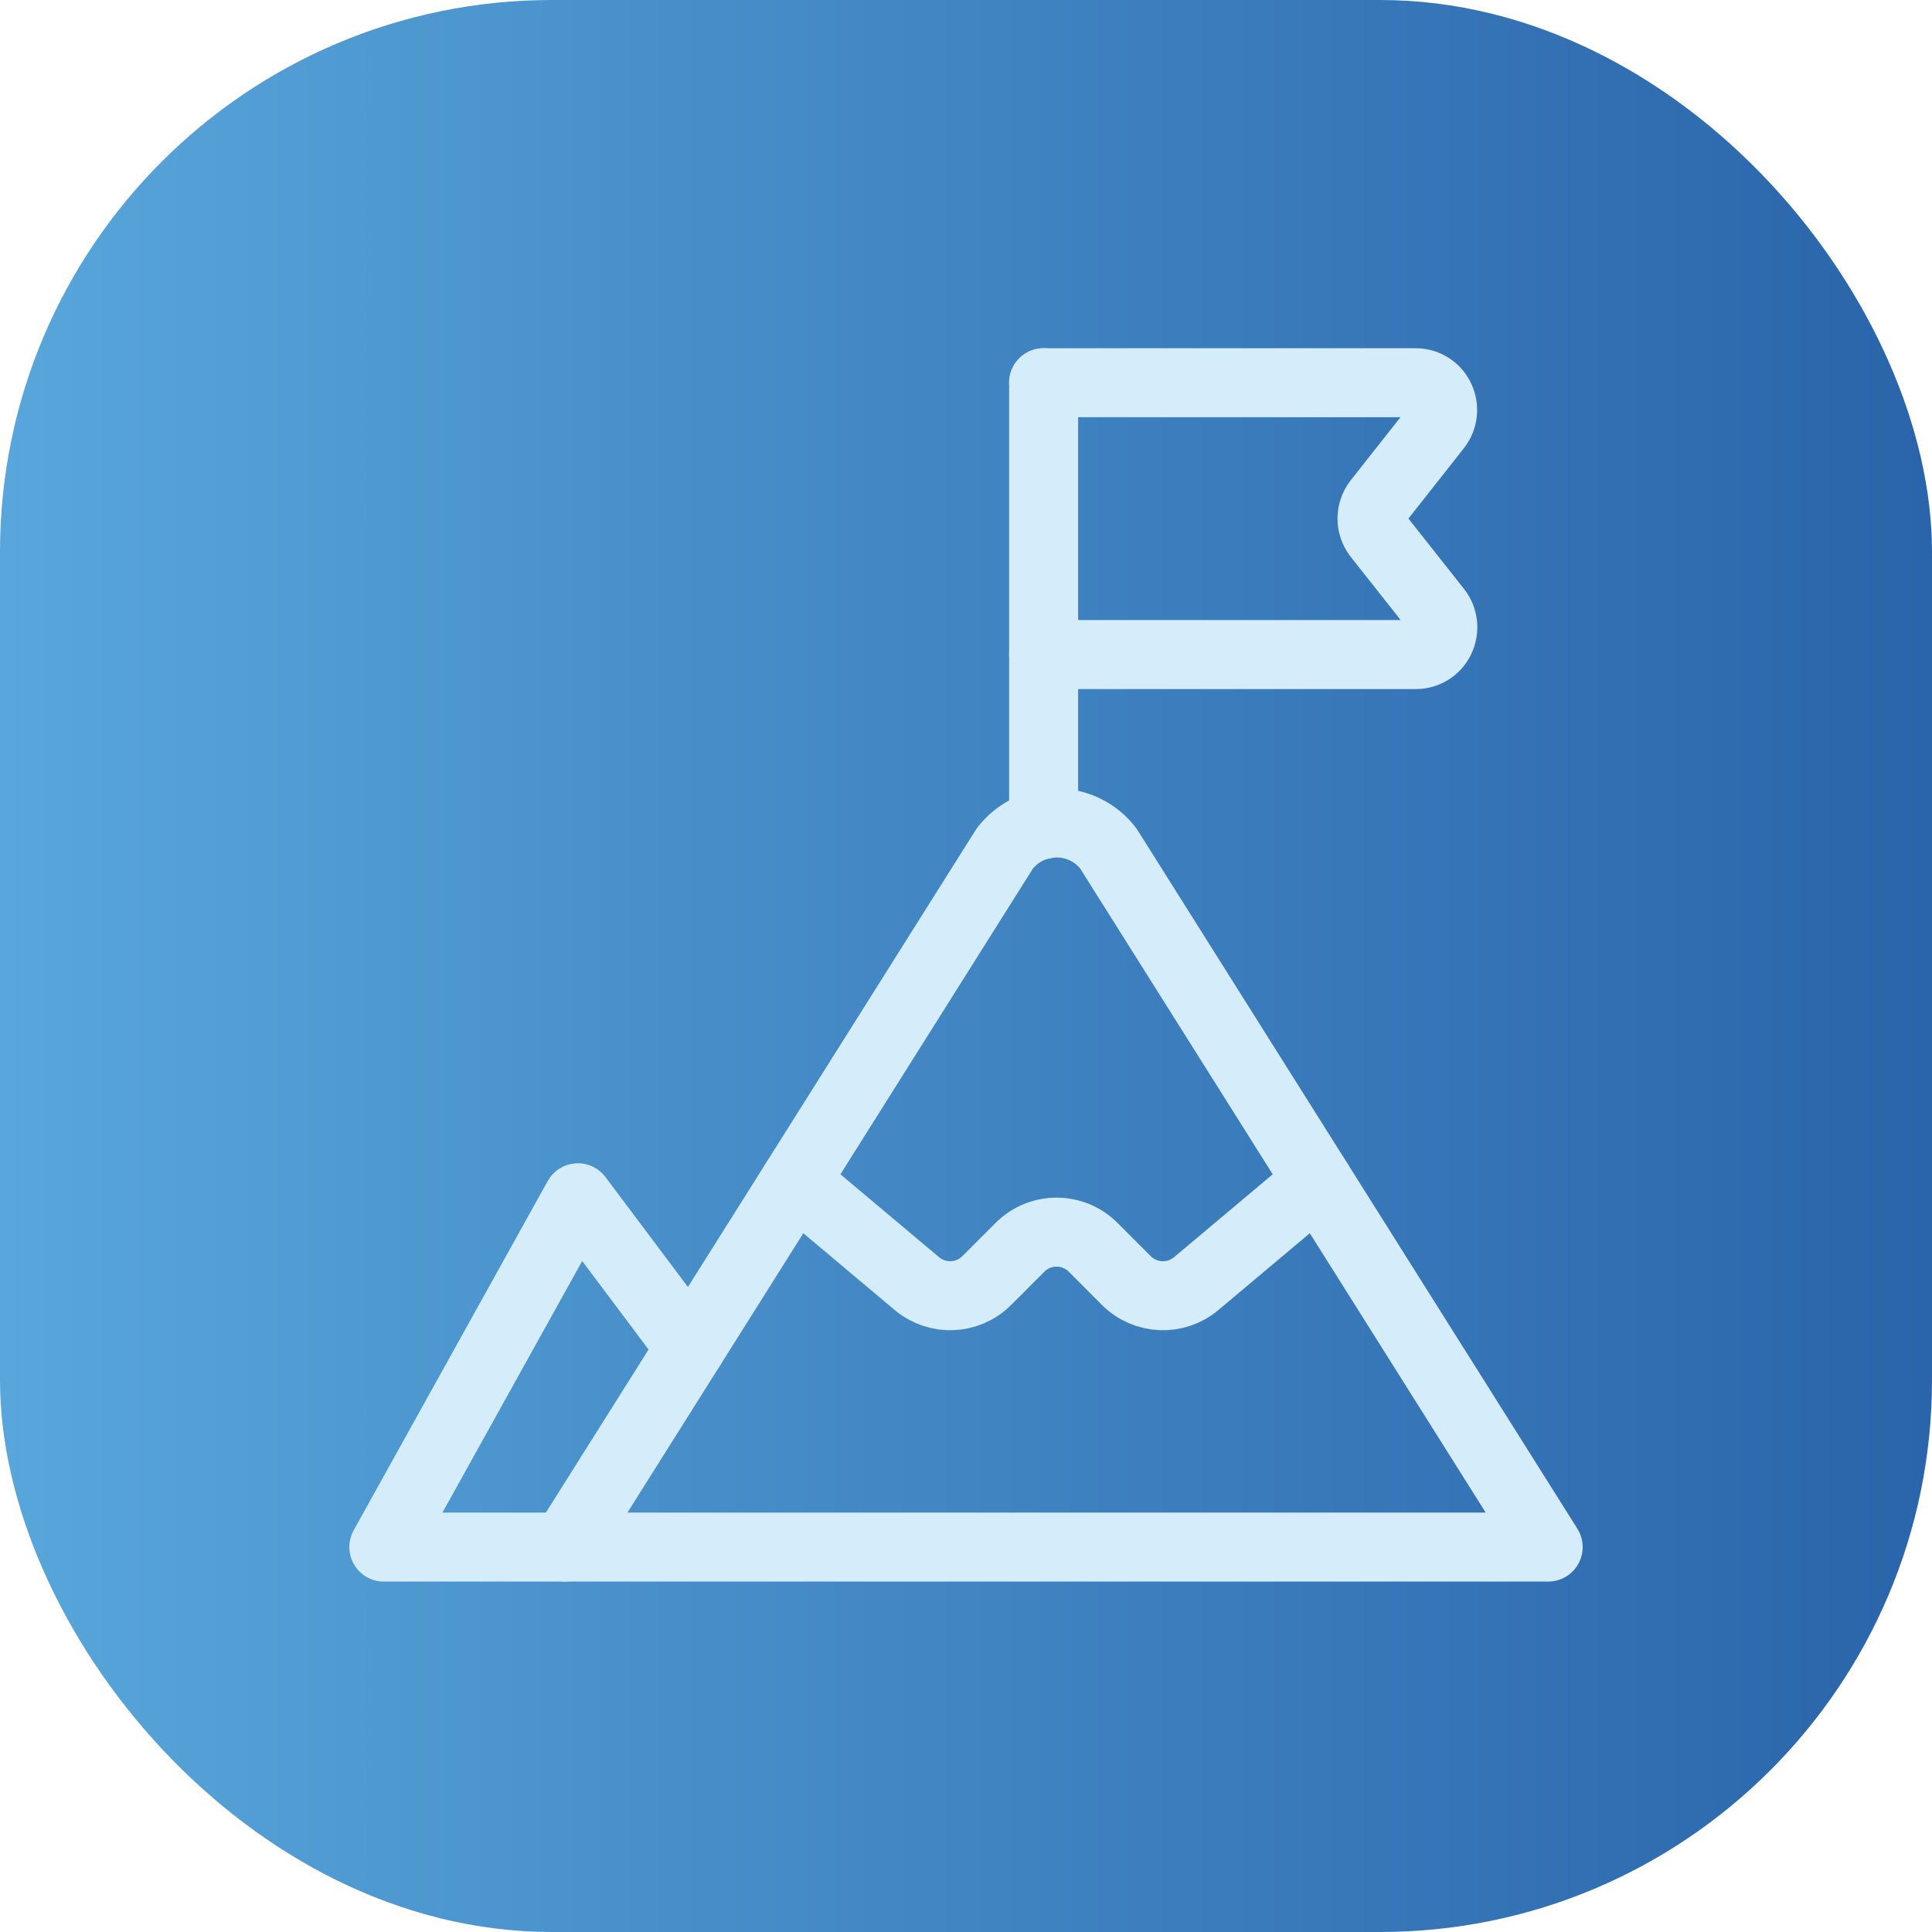 <svg width="56" height="56" viewBox="0 0 56 56" fill="none" xmlns="http://www.w3.org/2000/svg">
<rect width="56" height="56" rx="16" fill="url(#paint0_linear_1878_22939)"/>
<path fill-rule="evenodd" clip-rule="evenodd" d="M16.375 44.843L29.125 24.593C29.483 24.127 30.037 23.854 30.625 23.854C31.213 23.854 31.767 24.127 32.125 24.593L44.875 44.843H16.375Z" stroke="#D5ECFA" stroke-width="2" stroke-linecap="round" stroke-linejoin="round"/>
<path d="M16.375 44.843H11.125L16.75 34.718L20.012 39.067" stroke="#D5ECFA" stroke-width="2" stroke-linecap="round" stroke-linejoin="round"/>
<path d="M23.05 34.243L26.572 37.202C27.167 37.706 28.05 37.67 28.601 37.118L29.564 36.154C30.15 35.568 31.1 35.568 31.685 36.154L32.648 37.118C33.2 37.67 34.082 37.706 34.678 37.202L38.2 34.243" stroke="#D5ECFA" stroke-width="2" stroke-linecap="round" stroke-linejoin="round"/>
<path d="M30.25 23.9V11.093" stroke="#D5ECFA" stroke-width="2" stroke-linecap="round" stroke-linejoin="round"/>
<path d="M30.25 11.093H41.039C41.34 11.095 41.613 11.27 41.739 11.543C41.868 11.816 41.831 12.139 41.644 12.376L39.938 14.539C39.712 14.828 39.712 15.234 39.938 15.523L41.65 17.689C41.837 17.926 41.874 18.249 41.745 18.523C41.619 18.796 41.346 18.972 41.045 18.973H30.25" stroke="#D5ECFA" stroke-width="2" stroke-linecap="round" stroke-linejoin="round"/>
<defs>
<linearGradient id="paint0_linear_1878_22939" x1="56" y1="56" x2="0" y2="56" gradientUnits="userSpaceOnUse">
<stop stop-color="#2A64AA"/>
<stop offset="1" stop-color="#58A6DB"/>
</linearGradient>
</defs>
</svg>
